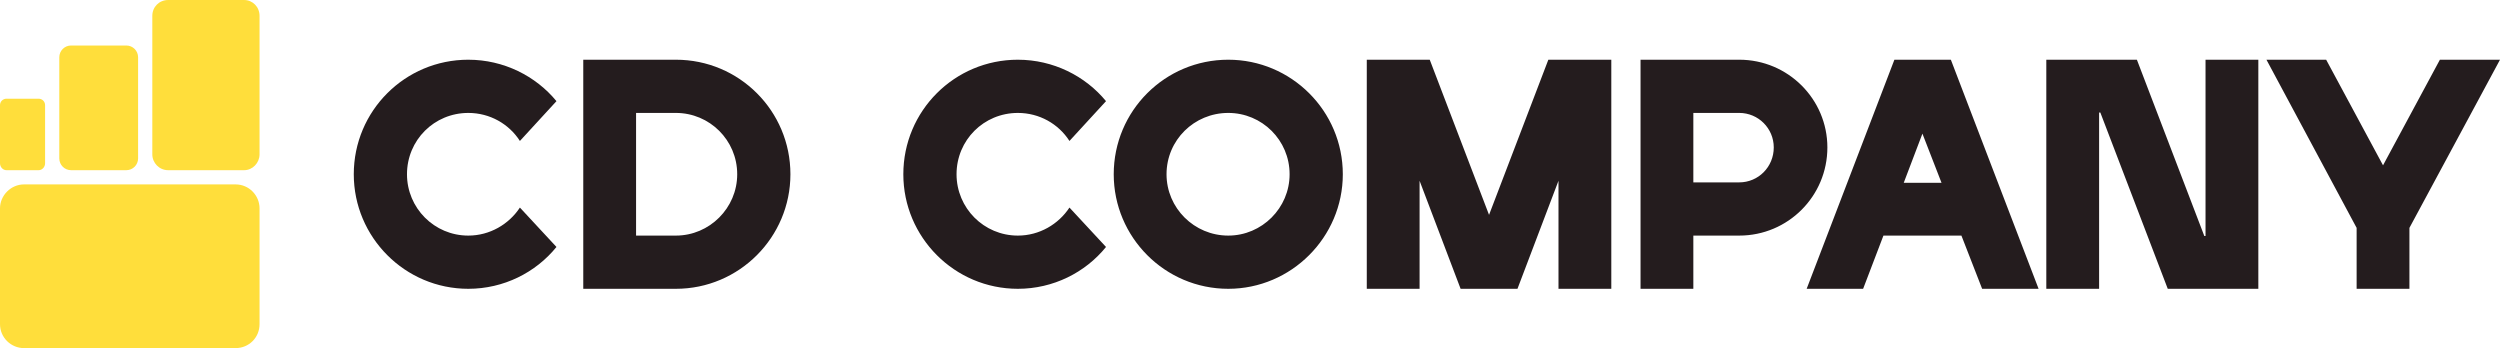 <?xml version="1.0" encoding="UTF-8"?> <!-- Creator: CorelDRAW X8 --> <svg xmlns="http://www.w3.org/2000/svg" xmlns:xlink="http://www.w3.org/1999/xlink" xml:space="preserve" width="61.547mm" height="8.57mm" style="shape-rendering:geometricPrecision; text-rendering:geometricPrecision; image-rendering:optimizeQuality; fill-rule:evenodd; clip-rule:evenodd" viewBox="0 0 6155 857"> <defs> <style type="text/css"> <![CDATA[ .fil1 {fill:#241C1E} .fil0 {fill:#FFDE3B} ]]> </style> </defs> <g id="Слой_x0020_1">  <g id="_1711596989088"> <path class="fil0" d="M59 454l521 0c33,0 59,27 59,59l0 285c0,33 -26,59 -59,59l-521 0c-32,0 -59,-26 -59,-59l0 -285c0,-32 27,-59 59,-59zm316 -74l0 0 0 -341c0,-22 17,-39 39,-39l187 0c21,0 38,17 38,39l0 341c0,21 -17,39 -38,39l-187 0c-22,0 -39,-18 -39,-39zm-375 22l0 0 0 -143c0,-9 7,-16 16,-16l79 0c9,0 16,7 16,16l0 143c0,9 -7,17 -16,17l-79 0c-9,0 -16,-8 -16,-17zm146 -12l0 0 0 -249c0,-16 13,-29 29,-29l136 0c16,0 29,13 29,29l0 249c0,16 -13,29 -29,29l-136 0c-16,0 -29,-13 -29,-29z"></path> <path class="fil1" d="M1153 147c-156,0 -282,126 -282,282 0,155 126,282 282,282 87,0 166,-40 217,-103l-90 -97c-27,41 -74,69 -127,69 -84,0 -151,-68 -151,-151 0,-84 67,-151 151,-151 53,0 100,27 127,69l90 -98c-51,-62 -130,-102 -217,-102zm511 0c156,0 282,126 282,282 0,155 -126,282 -282,282 -73,0 -156,0 -228,0l0 -564c72,0 155,0 228,0zm-98 433l98 0c83,0 151,-68 151,-151 0,-84 -68,-151 -151,-151l-98 0 0 302z"></path> <path class="fil1" d="M3024 278c83,0 151,67 151,151 0,83 -68,151 -151,151 -84,0 -152,-68 -152,-151 0,-84 68,-151 152,-151zm2843 129l-140 -260 -147 0 222 414 0 150 130 0 0 -150 223 -414 -148 0 -140 260zm-2843 -260c-156,0 -282,126 -282,282 0,155 126,282 282,282 155,0 282,-127 282,-282 0,-156 -127,-282 -282,-282zm1145 131l113 0c47,0 85,38 85,85 0,48 -38,86 -85,86l-113 0 0 -171zm-130 -131l0 564 130 0 0 -131 113 0c120,0 217,-97 217,-217 0,-119 -97,-216 -217,-216 -81,0 -162,0 -243,0zm741 303l-47 -121 -46 121 93 0zm-332 261l216 -564 139 0 216 564 -139 0 -51 -131 -192 0 -50 131 -139 0zm-481 0l-130 0 0 -266 -101 266 -140 0 -101 -266 0 266 -130 0 0 -564 16 0 114 0 25 0 146 382 146 -382 25 0 114 0 16 0 0 211 0 353zm1204 -434l166 434c75,0 149,0 223,0l0 -564 -130 0 0 434 -3 0 -166 -434c-74,0 -149,0 -223,0l0 564 130 0 0 -434 3 0zm-2665 -130c-156,0 -282,126 -282,282 0,155 126,282 282,282 87,0 166,-40 217,-103l-90 -97c-27,41 -74,69 -127,69 -84,0 -151,-68 -151,-151 0,-84 67,-151 151,-151 53,0 100,27 127,69l90 -98c-51,-62 -130,-102 -217,-102z"></path> </g> </g> </svg> 